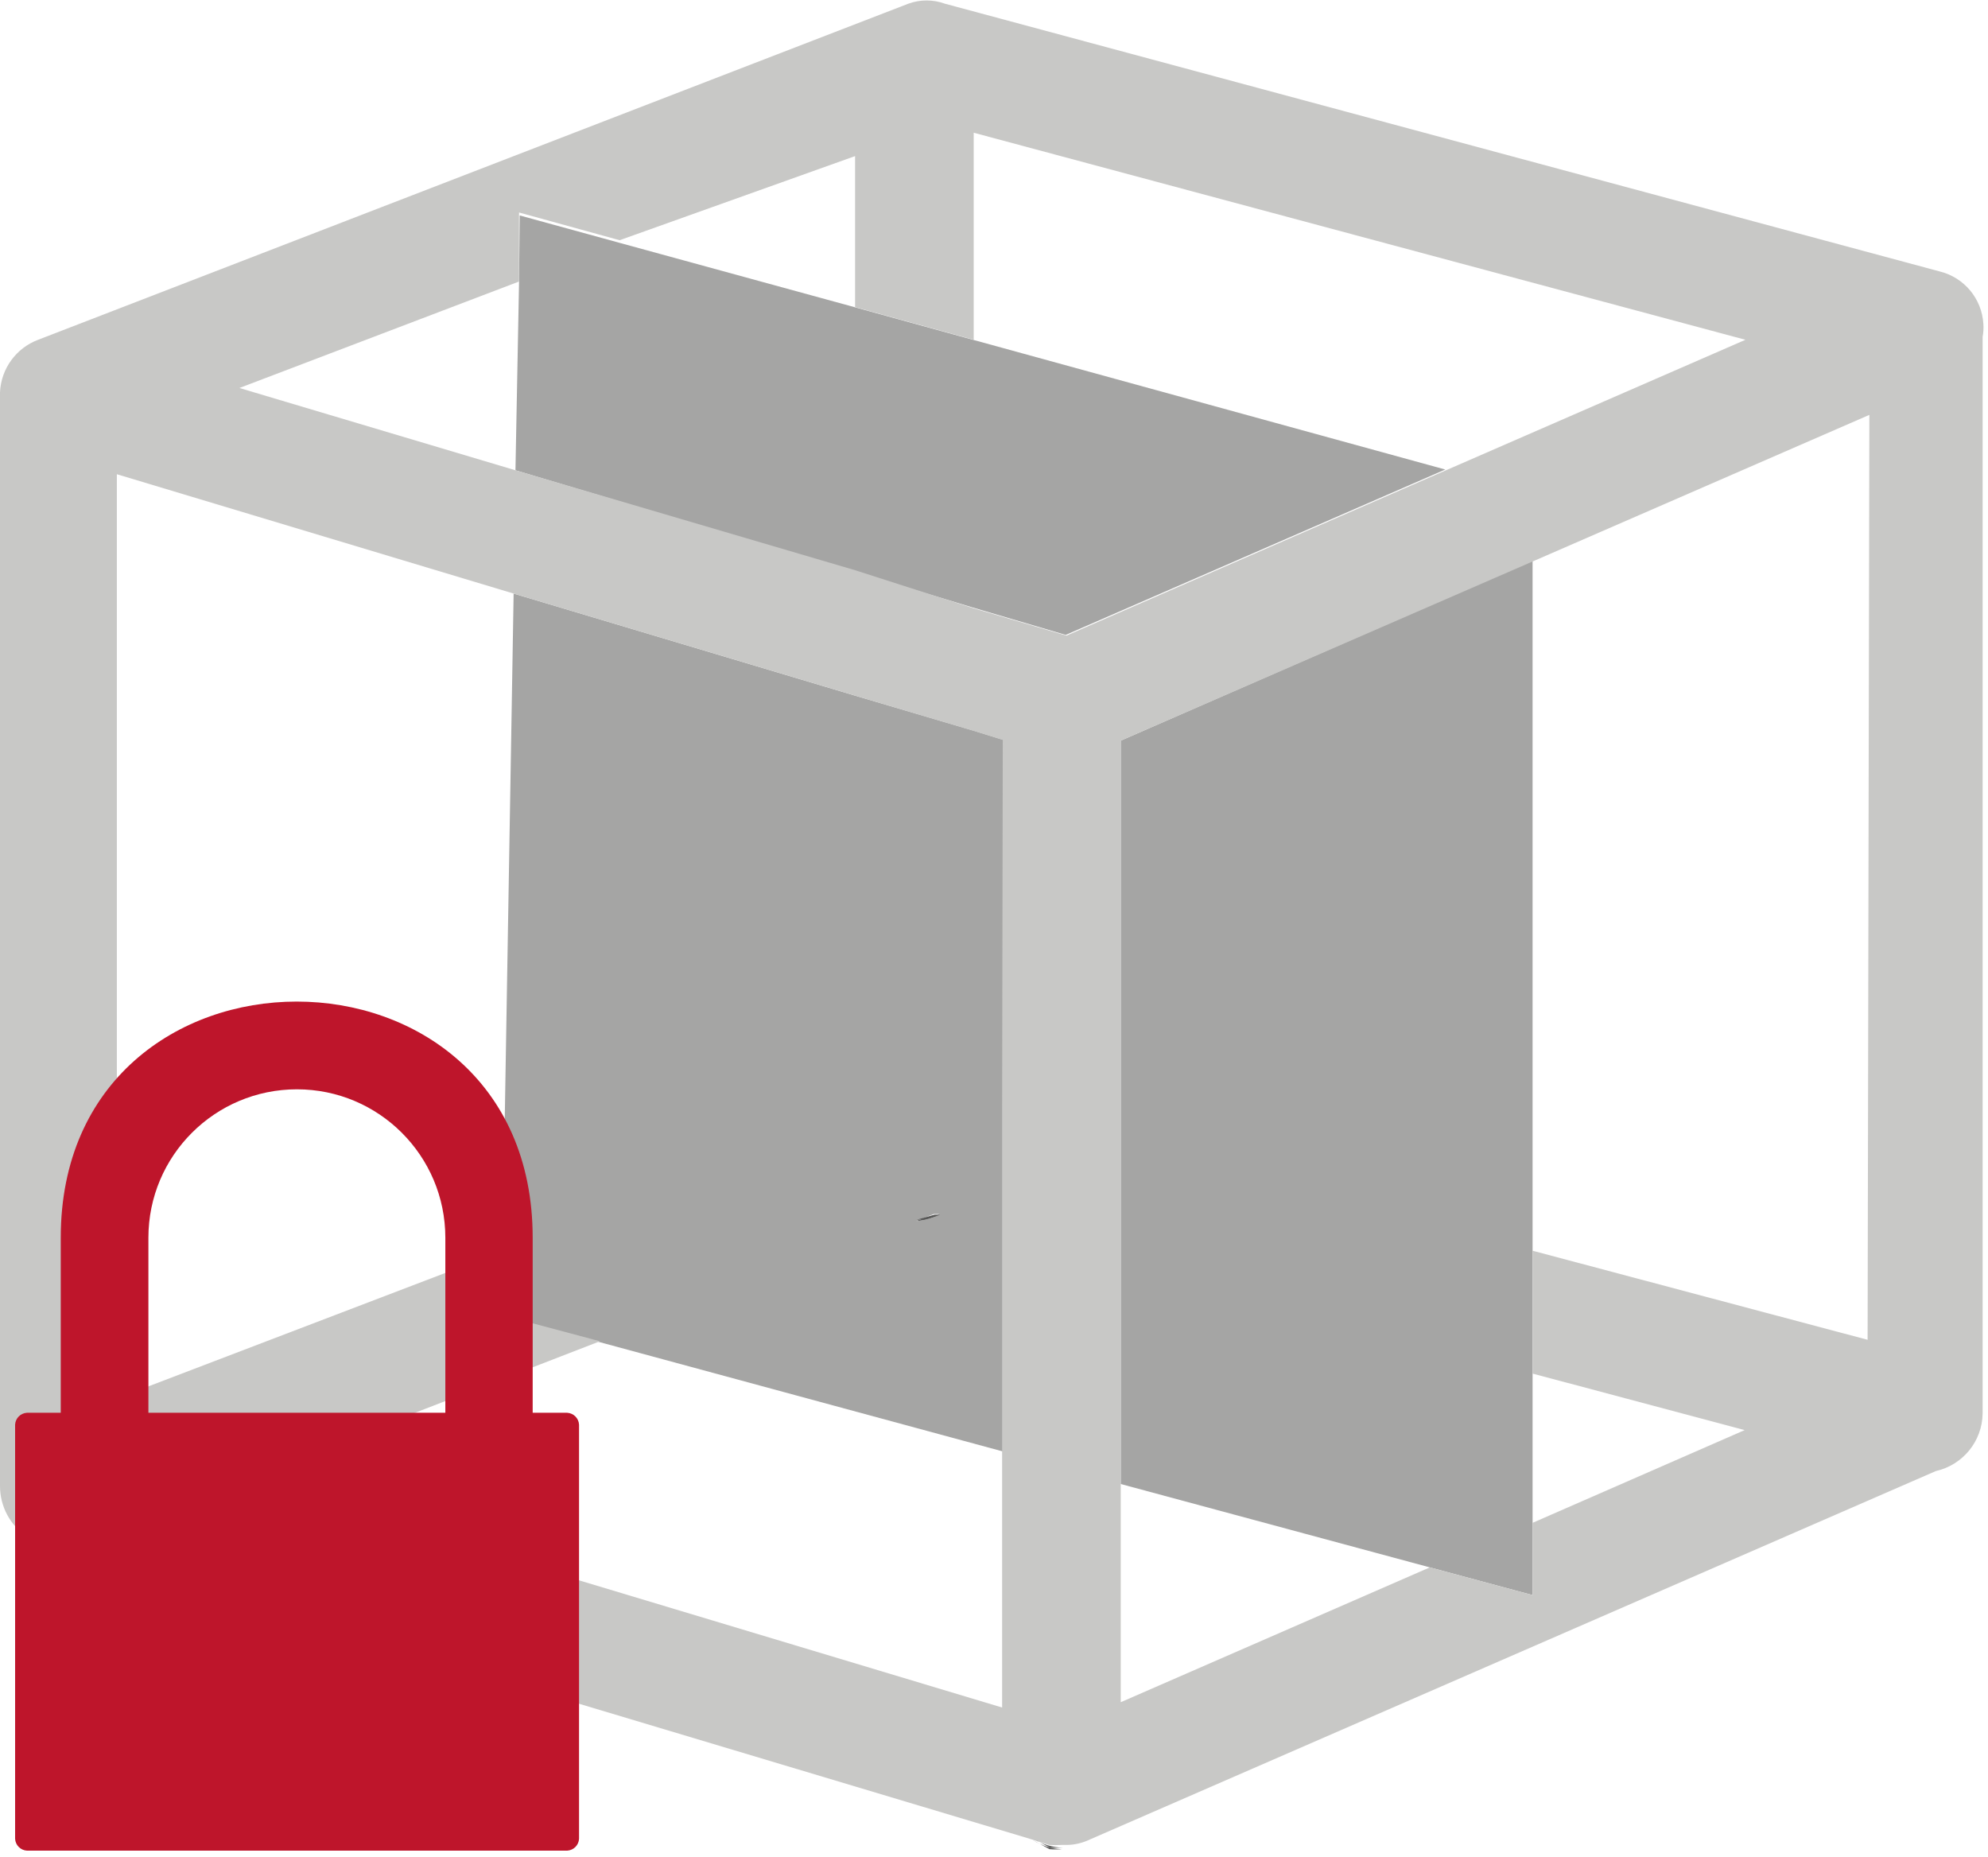<?xml version="1.0" encoding="UTF-8" standalone="no"?>
<!-- Created with Inkscape (http://www.inkscape.org/) -->

<svg
   version="1.1"
   id="svg3879"
   xml:space="preserve"
   width="28.8"
   height="26.9"
   viewBox="0 0 28.8 26.9"
   sodipodi:docname="view_freeze.svg"
   inkscape:version="1.1.1 (3bf5ae0d25, 2021-09-20)"
   xmlns:inkscape="http://www.inkscape.org/namespaces/inkscape"
   xmlns:sodipodi="http://sodipodi.sourceforge.net/DTD/sodipodi-0.dtd"
   xmlns="http://www.w3.org/2000/svg"
   xmlns:svg="http://www.w3.org/2000/svg"><defs
     id="defs3883" /><sodipodi:namedview
     id="namedview3881"
     pagecolor="#ffffff"
     bordercolor="#666666"
     borderopacity="1.0"
     inkscape:pageshadow="2"
     inkscape:pageopacity="0.0"
     inkscape:pagecheckerboard="0"
     showgrid="false"
     inkscape:zoom="27.392857"
     inkscape:cx="14.657106"
     inkscape:cy="14"
     inkscape:window-width="1920"
     inkscape:window-height="1017"
     inkscape:window-x="-8"
     inkscape:window-y="-8"
     inkscape:window-maximized="1"
     inkscape:current-layer="g3885" /><g
     id="g3885"
     inkscape:groupmode="layer"
     inkscape:label="ink_ext_XXXXXX"
     transform="matrix(1.333,0,0,-1.333,0,28)"><g
       id="g3887"
       transform="matrix(0.1,0,0,0.1,-0.207,0.809)"><path
         d="m 101.52,69.262 c 0.902,0.039 1.761,0.227 2.539,0.617 h -0.579 z"
         style="fill:#575756;fill-opacity:1;fill-rule:nonzero;stroke:none"
         id="path3889" /><path
         d="M 123.871,121.48 V 40.699 l 33.59,-9.059 11.168,-3.012 V 141.051 Z"
         style="fill:#a5a5a4;fill-opacity:1;fill-rule:nonzero;stroke:none"
         id="path3891" /><path
         d="m 107.809,165.039 -12.887,3.551 -25.434,6.961 -10.938,3 -0.07,-7.262 -0.391,-20.43 36.832,-11.019 12.887,-3.899 10.082,-2.972 41.25,17.972 z"
         style="fill:#a5a5a4;fill-opacity:1;fill-rule:nonzero;stroke:none"
         id="path3893" /><path
         d="m 95,126.371 -37.109,11.09 -1.211,-71.641 v -6.91 l 10.66,-2.82 43.789,-11.871 v 77.34 l -3.16,0.98 z m 6.602,-57.109 1.949,0.777 h 0.59 c -0.782,-0.469 -1.68,-0.699 -2.621,-0.777 z"
         style="fill:#a5a5a4;fill-opacity:1;fill-rule:nonzero;stroke:none"
         id="path3895" /><path
         d="M 6.371,34.41 5,35 Z"
         style="fill:#575756;fill-opacity:1;fill-rule:nonzero;stroke:none"
         id="path3897" /><path
         d="m 114.34,1.988 c 0.93,-0.578 1.988,-0.938 3.082,-0.969 h 0.078 c -0.469,-0.039 -0.898,-0.039 -1.371,0 z"
         style="fill:#575756;fill-opacity:1;fill-rule:nonzero;stroke:none"
         id="path3899" /><path
         d="m 217.621,166.762 c -0.16,2.726 -2.07,5.039 -4.73,5.699 L 104.77,201.559 c -1.29,0.472 -2.7,0.472 -3.989,0 L 6.211,165.039 c -2.383,-0.898 -4.02,-3.129 -4.141,-5.699 0,-0.36 0,-0.668 0,-1.059 V 40.469 C 2.07,38.281 3.16,36.211 5,35 L 6.289,34.41 113.98,2.148 116.09,1.48 c 0.43,-0.031 0.898,-0.031 1.332,0 h 0.547 c 0.859,0 1.722,0.199 2.543,0.59 l 91.949,40.039 c 2.93,0.66 5.039,3.242 5.078,6.25 V 165.352 c 0.082,0.468 0.121,0.937 0.082,1.41 z m -159.141,4.609 v 7.5 L 69.41,175.859 95,185 v -16.41 l 12.891,-3.551 v 22.5 l 83.871,-22.5 -32.543,-14.18 -41.25,-17.968 -10.078,2.968 L 95,140 l -36.91,10.859 -30,8.942 z M 110.98,81.371 V 16.41 l -82.499,24.801 38.789,15 -10.668,2.848 v 6.922 L 14.77,50 V 150.43 L 57.891,137.461 95,126.371 l 12.891,-3.832 3.16,-0.98 z m 94.059,-25 -36.41,9.68 V 52.699 L 191.68,46.559 168.629,36.48 v -7.852 l -11.168,3.012 -33.59,-14.652 V 121.48 l 45,19.571 36.359,15.828 z"
         style="fill:#c8c8c6;fill-opacity:1;fill-rule:nonzero;stroke:none"
         id="path3901" /><path
         d="m 101.68,69.41 c 0.859,0.039 1.718,0.199 2.539,0.551 h -0.59 z"
         style="fill:#575756;fill-opacity:1;fill-rule:nonzero;stroke:none"
         id="path3903" /><path
         d="M 6.559,34.531 C 6.02,34.609 5.512,34.77 5,35 5.512,34.801 6.02,34.648 6.559,34.531 Z"
         style="fill:#575756;fill-opacity:1;fill-rule:nonzero;stroke:none"
         id="path3905" /><path
         d="m 114.488,2.07 c 0.942,-0.551 1.992,-0.859 3.09,-0.898 h -1.367 z"
         style="fill:#575756;fill-opacity:1;fill-rule:nonzero;stroke:none"
         id="path3907" /><path
         d="m 63.711,48.441 h -3.75 v 19.02 c 0,34.219 -51.289,34.219 -51.289,0 V 48.441 H 5 C 4.301,48.398 3.75,47.852 3.711,47.148 V 2.148 C 3.75,1.449 4.301,0.898 5,0.859 H 63.711 C 64.41,0.898 64.961,1.449 65,2.148 V 47.148 c -0.039,0.703 -0.59,1.25 -1.289,1.293 z m -45.512,0 v 19.02 c 0,8.91 7.231,16.129 16.141,16.129 8.899,0 16.129,-7.219 16.129,-16.129 V 48.441 Z"
         style="fill:#be152b;fill-opacity:1;fill-rule:nonzero;stroke:none"
         id="path3909" /></g></g></svg>
